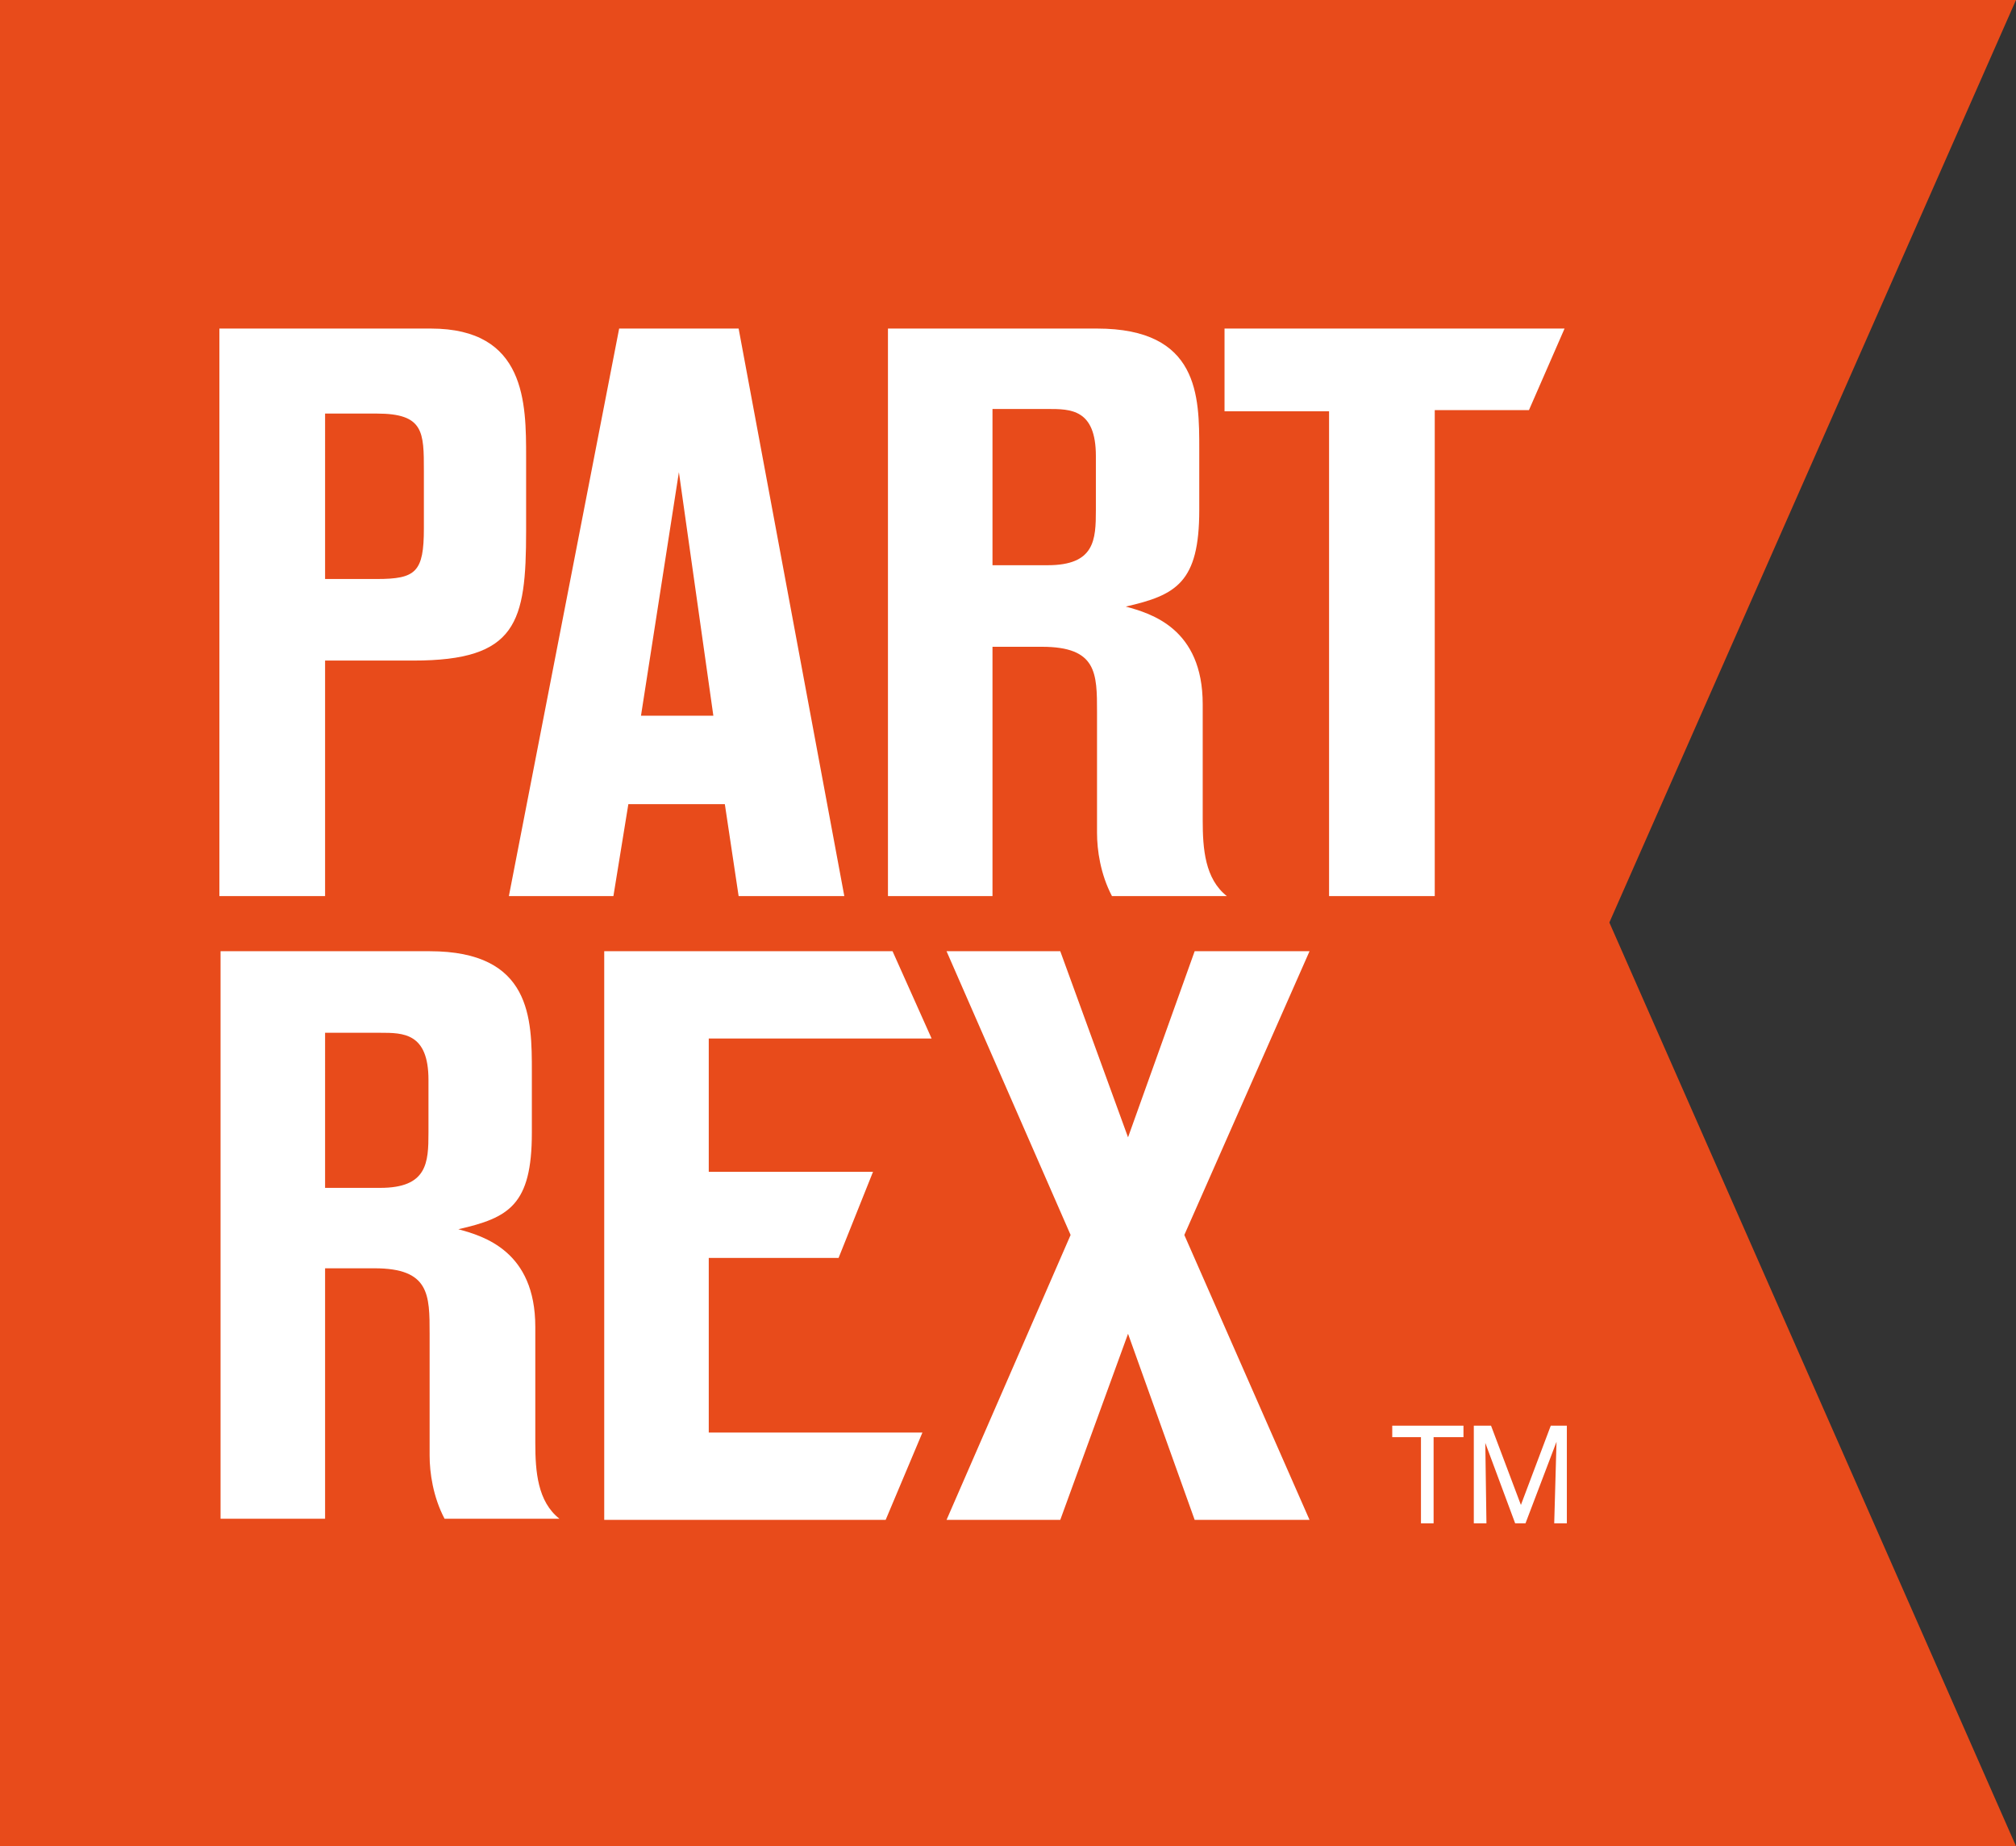 <?xml version="1.0" encoding="utf-8"?>
<!-- Generator: Adobe Illustrator 25.4.2, SVG Export Plug-In . SVG Version: 6.00 Build 0)  -->
<svg version="1.1" id="Lager_1" xmlns="http://www.w3.org/2000/svg" xmlns:xlink="http://www.w3.org/1999/xlink" x="0px" y="0px"
	 viewBox="0 0 175.5 160.7" style="enable-background:new 0 0 175.5 160.7;" xml:space="preserve">
<rect x="0" y="0" width="175.5" height="160.7" fill="#333333" stroke="none"/>
<style type="text/css">
	.st0{fill:#E84B1B;}
	.st1{fill:#FFFFFF;}
</style>
<polygon class="st0" points="175.5,0 143,0 105.1,0 0,0 0,160.7 105.1,160.7 143,160.7 175.5,160.7 140.1,80.3 "/>
<g>
	<path class="st1" d="M19.2,28.6h18.3c8.3,0,8.3,6.5,8.3,11.2v6.4c0,8-0.8,11.3-9.8,11.3h-7.7V78h-9.2V28.6z M28.4,50.4h4.4
		c3.4,0,4.1-0.6,4.1-4.4v-5c0-3.4,0-5-4.1-5h-4.5V50.4z"/>
	<path class="st1" d="M53.9,28.6h10.4L73.5,78h-9.2l-1.2-8h-8.4l-1.3,8h-9.1L53.9,28.6z M55.8,62.3h6.3l-3-21.2L55.8,62.3z"/>
	<path class="st1" d="M77.3,28.6h18.2c8.9,0,8.9,5.9,8.9,10.5v5.3c0,6.3-2,7.4-6.4,8.4c2.2,0.6,6.7,1.9,6.7,8.5v10.1
		c0,2.5,0.2,5.1,2.1,6.6h-10c-1-1.9-1.3-4-1.3-5.5V62c0-3.4,0-5.7-4.8-5.7h-4.3V78h-9.1V28.6z M86.4,49.2h4.8c4.1,0,4.2-2.2,4.2-4.8
		v-4.7c0-4.1-2.2-4.1-4.2-4.1h-4.8V49.2z"/>
	<path class="st1" d="M106.6,28.6h29.6l-3.1,7.1h-8.2V78h-9.2V35.8h-9.1V28.6z"/>
	<path class="st1" d="M19.2,82.8h18.2c8.9,0,8.9,5.9,8.9,10.5v5.3c0,6.3-2,7.4-6.4,8.4c2.2,0.6,6.7,1.9,6.7,8.5v10.1
		c0,2.5,0.2,5.1,2.1,6.6h-10c-1-1.9-1.3-4-1.3-5.5v-10.6c0-3.4,0-5.7-4.8-5.7h-4.3v21.8h-9.1V82.8z M28.3,103.4h4.8
		c4.1,0,4.2-2.2,4.2-4.8V94c0-4.1-2.2-4.1-4.2-4.1h-4.8V103.4z"/>
	<path class="st1" d="M52.6,82.8h25.1l3.4,7.6H61.7V102H76l-3,7.5H61.7v15.2h18.6l-3.2,7.6H52.6V82.8z"/>
	<polygon class="st1" points="114,82.8 104,82.8 98.2,99 92.3,82.8 82.4,82.8 93.2,107.5 82.4,132.3 92.3,132.3 98.2,116.1 
		104,132.3 114,132.3 103.1,107.5 	"/>
	<g>
		<path class="st1" d="M124.8,125.1v7.5h-1.1v-7.5h-2.5v-1h6.2v1H124.8z"/>
		<path class="st1" d="M136.4,124.1v8.5h-1.1l0.2-7.1l-2.7,7.1h-0.9l-2.6-7l0.1,7h-1.1v-8.5h1.5l2.6,6.9l2.6-6.9H136.4z"/>
	</g>
</g>
</svg>
